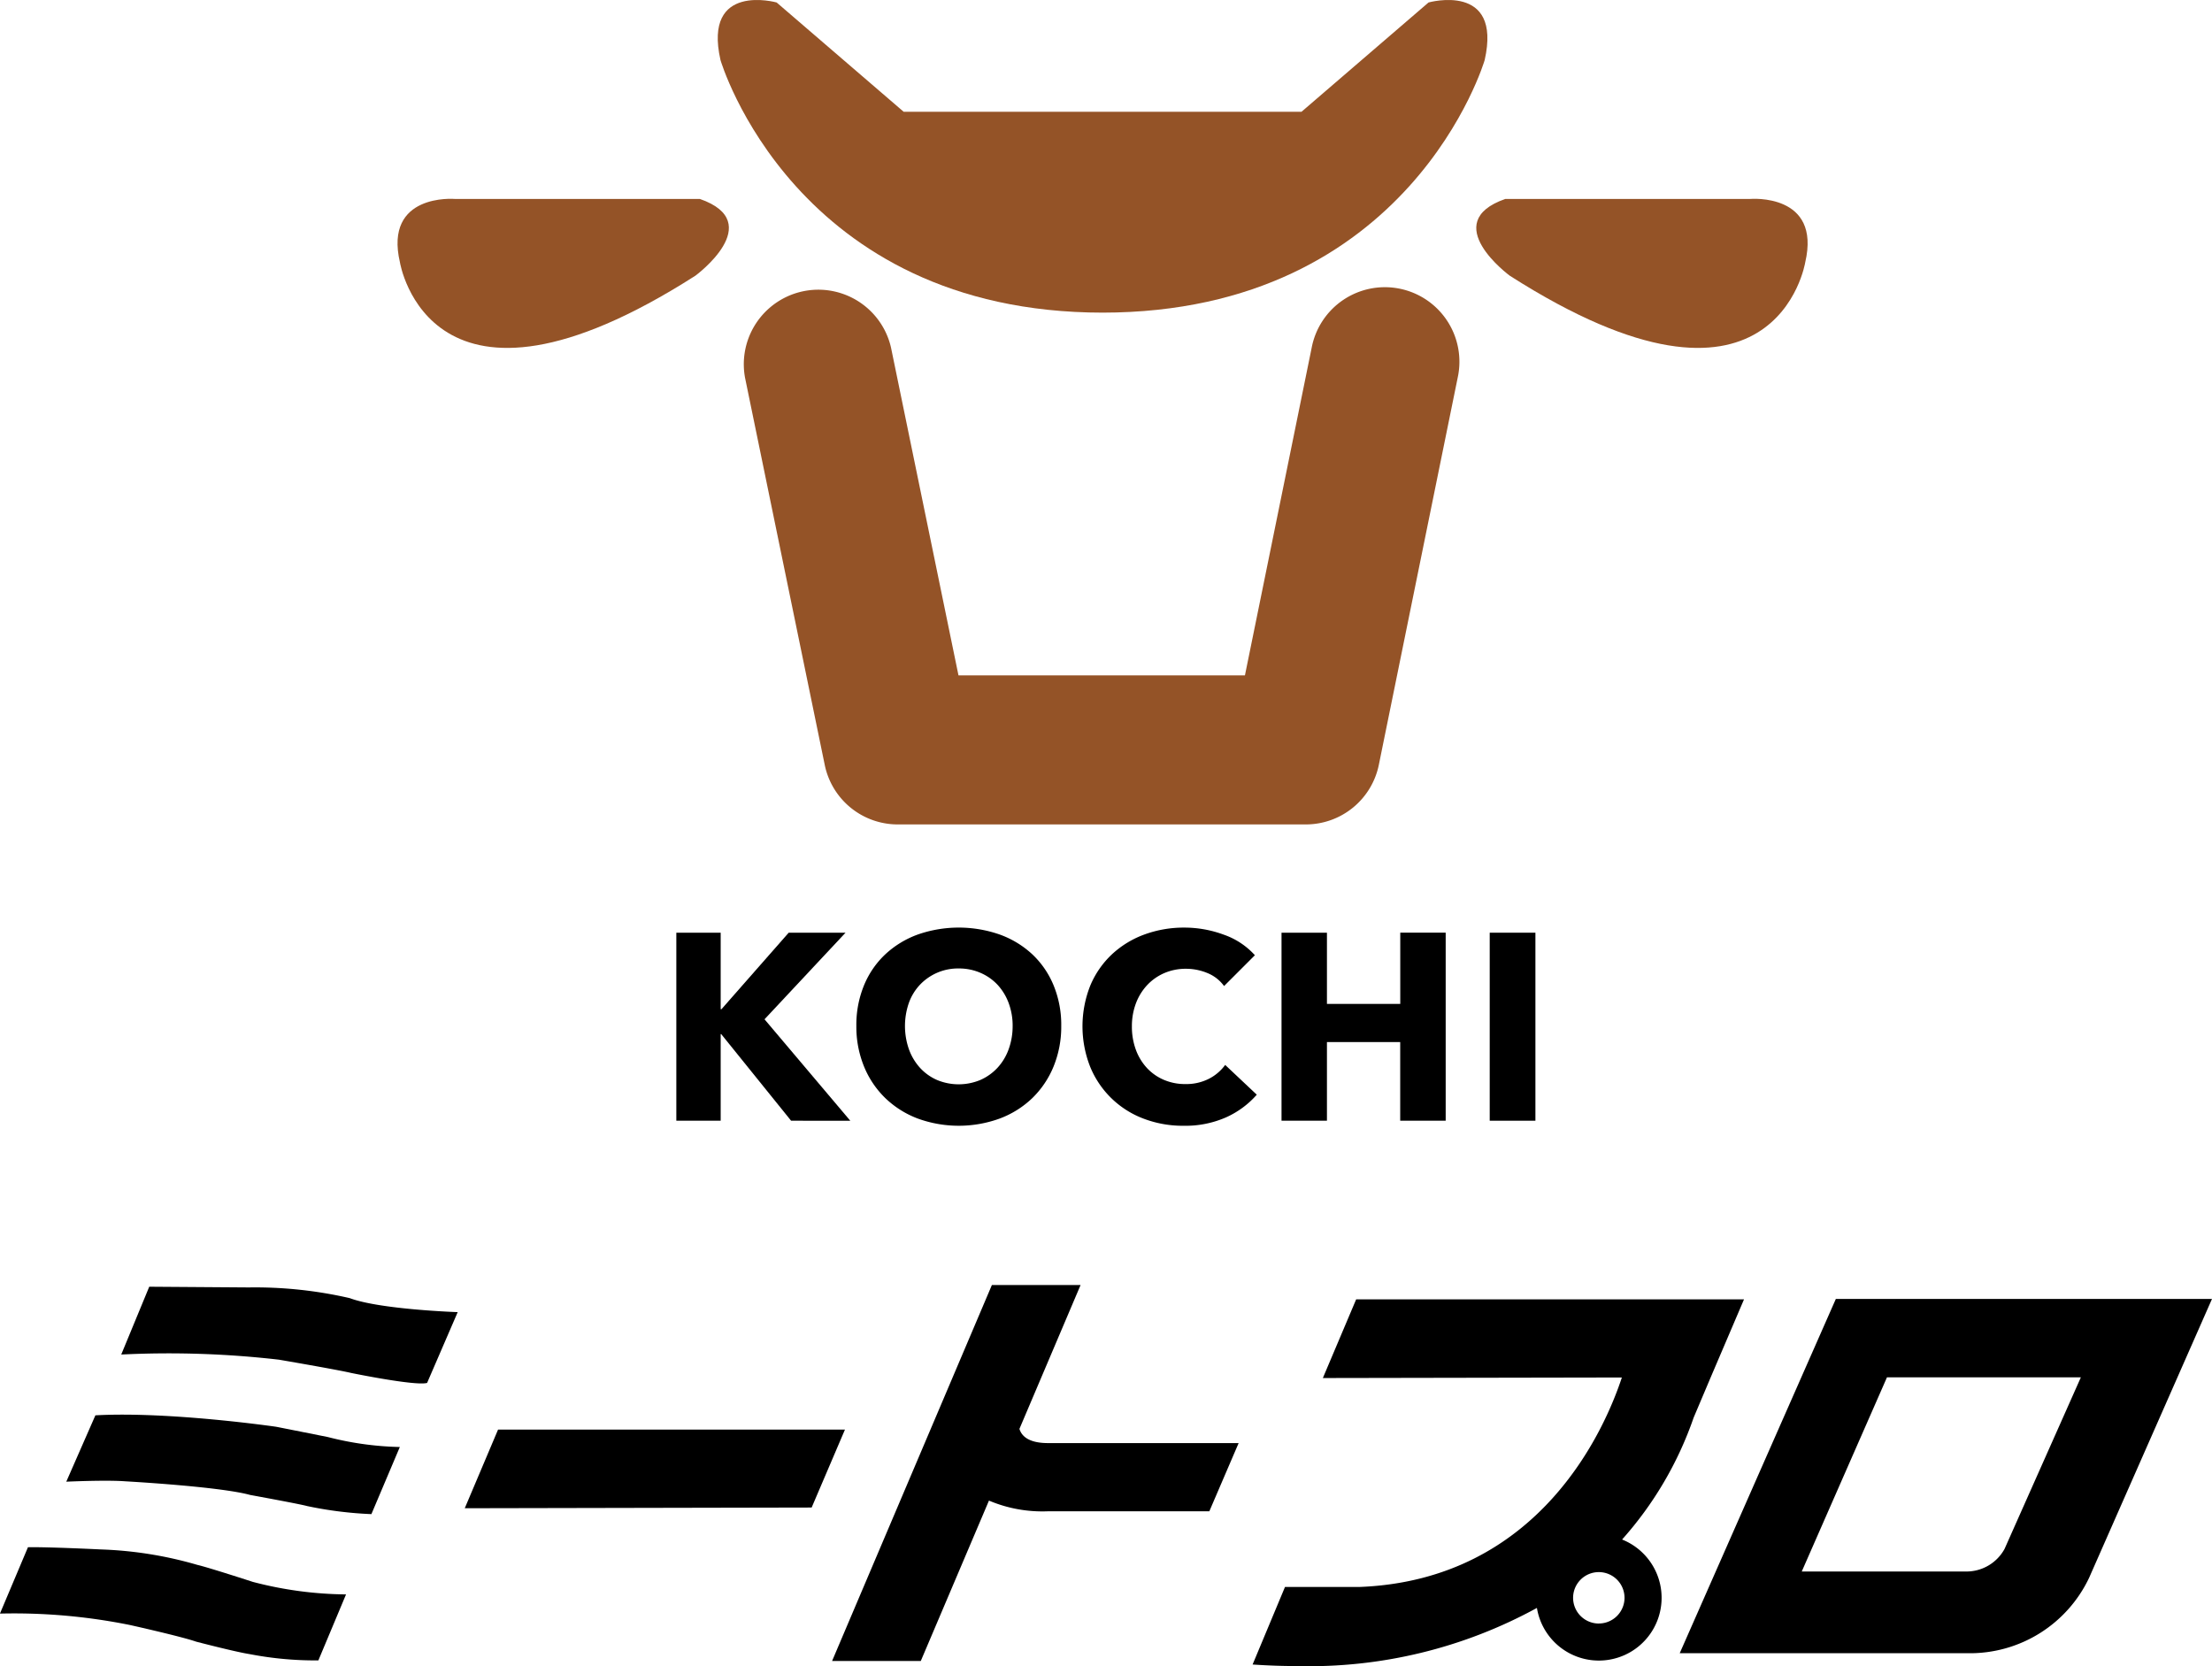 <svg xmlns="http://www.w3.org/2000/svg" width="200" height="150.669" viewBox="0 0 200 150.669">
  <g id="グループ_11" data-name="グループ 11" transform="translate(-224.204 -294.823)">
    <g id="グループ_8" data-name="グループ 8" transform="translate(224.204 411.014)">
      <path id="パス_18" data-name="パス 18" d="M258.073,389.745h31.365l-3.012,7.048-31.365.064Z" transform="translate(-213.04 -376.673)"/>
      <g id="グループ_7" data-name="グループ 7" transform="translate(0 0.155)">
        <path id="パス_19" data-name="パス 19" d="M234.786,380.26l-2.532,6.131a87.1,87.1,0,0,1,14.261.466s5.265.9,6.531,1.2c0,0,5.83,1.2,6.863.9l2.766-6.4s-7-.233-9.763-1.266a38.148,38.148,0,0,0-9.129-.967Z" transform="translate(-221.292 -380.26)"/>
        <path id="パス_20" data-name="パス 20" d="M258.762,391.68a28.387,28.387,0,0,1-6.5-.9s-4.164-.832-4.7-.933c0,0-9.629-1.4-16.326-1.032l-2.632,6s3.6-.167,5.331-.034c0,0,8.53.467,11.295,1.234,0,0,4.565.832,5.131,1a34.846,34.846,0,0,0,5.831.733Z" transform="translate(-222.611 -377.187)"/>
        <path id="パス_21" data-name="パス 21" d="M255.491,401.824a34.222,34.222,0,0,1-8.429-1.133s-4.1-1.333-5-1.533a35.254,35.254,0,0,0-8.73-1.4s-4.7-.233-6.6-.2l-2.533,6a52.761,52.761,0,0,1,11.762,1.034s4.631,1.032,5.965,1.5c0,0,3.565.933,4.864,1.133a31.149,31.149,0,0,0,6.2.565Z" transform="translate(-224.204 -374.003)"/>
      </g>
      <path id="パス_22" data-name="パス 22" d="M298.972,394.439c-1.766,0-2.391-.651-2.582-1.284l5.529-13.009H293.9l-14.448,33.993h8.02l6.163-14.5a12.39,12.39,0,0,0,5.338.967h14.587l2.649-6.166Z" transform="translate(-204.217 -380.146)"/>
      <path id="パス_23" data-name="パス 23" d="M316.735,381.1l-3.011,7.113,27.035-.049c-1.51,4.578-7.392,18.332-23.759,18.942h-6.7l-2.928,7.01q2.073.141,4.012.14h0A42.886,42.886,0,0,0,333.079,409a5.674,5.674,0,1,0,7.7-6.185,32.426,32.426,0,0,0,6.47-11.022h0l1.543-3.645h0l3.012-7.049Zm21.941,29.311A2.325,2.325,0,1,1,341,408.083,2.325,2.325,0,0,1,338.676,410.408Z" transform="translate(-194.117 -379.802)"/>
      <path id="パス_24" data-name="パス 24" d="M349.846,381.071h34.01l-11.111,25.215a11.922,11.922,0,0,1-10.979,6.818H335.73Zm-3.082,24.644h14.793a3.931,3.931,0,0,0,3.543-2.041l6.9-15.515H354.469Z" transform="translate(-183.857 -379.811)"/>
    </g>
    <g id="グループ_10" data-name="グループ 10" transform="translate(260.147 294.823)">
      <g id="グループ_9" data-name="グループ 9" transform="translate(25.207 83.875)">
        <path id="パス_25" data-name="パス 25" d="M279.486,373.754l-6.317-7.83h-.049v7.83h-4.01v-17h4.01v6.916h.072l6.078-6.916h5.139l-7.325,7.829,7.757,9.176Z" transform="translate(-269.109 -356.294)"/>
        <path id="パス_26" data-name="パス 26" d="M299.586,365.3a9.485,9.485,0,0,1-.7,3.688,8.419,8.419,0,0,1-1.932,2.858,8.6,8.6,0,0,1-2.943,1.837,10.841,10.841,0,0,1-7.385,0,8.612,8.612,0,0,1-2.931-1.837,8.4,8.4,0,0,1-1.934-2.858,9.485,9.485,0,0,1-.7-3.688,9.372,9.372,0,0,1,.7-3.686,8.05,8.05,0,0,1,1.934-2.8,8.6,8.6,0,0,1,2.931-1.778,11.243,11.243,0,0,1,7.385,0,8.594,8.594,0,0,1,2.943,1.778,8.064,8.064,0,0,1,1.932,2.8A9.373,9.373,0,0,1,299.586,365.3Zm-4.394,0a5.857,5.857,0,0,0-.361-2.066,4.957,4.957,0,0,0-1-1.645,4.606,4.606,0,0,0-1.537-1.08,4.867,4.867,0,0,0-1.981-.4,4.74,4.74,0,0,0-3.507,1.478,4.681,4.681,0,0,0-1,1.645,6.373,6.373,0,0,0,.012,4.193,5.015,5.015,0,0,0,1,1.668,4.565,4.565,0,0,0,1.525,1.094,5.091,5.091,0,0,0,3.938,0,4.7,4.7,0,0,0,1.537-1.094,4.909,4.909,0,0,0,1.009-1.668A6.1,6.1,0,0,0,295.191,365.3Z" transform="translate(-264.783 -356.415)"/>
        <path id="パス_27" data-name="パス 27" d="M309.047,373.576a9.115,9.115,0,0,1-3.82.756,9.946,9.946,0,0,1-3.637-.648A8.4,8.4,0,0,1,296.773,369a9.973,9.973,0,0,1,.012-7.351,8.233,8.233,0,0,1,1.958-2.822,8.665,8.665,0,0,1,2.931-1.789,10.345,10.345,0,0,1,3.626-.624,10.227,10.227,0,0,1,3.542.636,6.792,6.792,0,0,1,2.823,1.862l-2.786,2.786a3.465,3.465,0,0,0-1.514-1.178,5.037,5.037,0,0,0-1.92-.383,4.873,4.873,0,0,0-1.983.395,4.639,4.639,0,0,0-1.548,1.094,4.964,4.964,0,0,0-1.009,1.645,5.827,5.827,0,0,0-.36,2.078,5.987,5.987,0,0,0,.36,2.114,4.907,4.907,0,0,0,1,1.645,4.481,4.481,0,0,0,1.525,1.069,4.851,4.851,0,0,0,1.946.384,4.514,4.514,0,0,0,2.138-.481,4.161,4.161,0,0,0,1.465-1.249l2.857,2.691A8.113,8.113,0,0,1,309.047,373.576Z" transform="translate(-259.353 -356.415)"/>
        <path id="パス_28" data-name="パス 28" d="M320.024,373.754v-7.11H313.4v7.11h-4.107v-17H313.4v6.436h6.629V356.75h4.107v17Z" transform="translate(-254.573 -356.294)"/>
        <path id="パス_29" data-name="パス 29" d="M323.115,373.754v-17h4.132v17Z" transform="translate(-249.571 -356.294)"/>
      </g>
      <path id="パス_30" data-name="パス 30" d="M277.929,308.034h-22.17s-6.411-.534-4.942,5.743c0,0,2.67,16.561,26.71,1.2C277.527,314.979,284.072,310.171,277.929,308.034Z" transform="translate(-250.598 -290.047)" fill="#945327"/>
      <path id="パス_31" data-name="パス 31" d="M306.612,323.092c27.912,0,34.59-22.837,34.59-22.837,1.6-7.079-5.075-5.209-5.075-5.209l-11.485,9.882H288.668l-11.485-9.882s-6.678-1.87-5.075,5.209c0,0,6.677,22.837,34.59,22.837Z" transform="translate(-242.907 -294.823)" fill="#945327"/>
      <path id="パス_32" data-name="パス 32" d="M324.852,308.034h22.17s6.411-.534,4.942,5.743c0,0-2.672,16.561-26.711,1.2C325.252,314.979,318.709,310.171,324.852,308.034Z" transform="translate(-224.687 -290.047)" fill="#945327"/>
      <path id="パス_33" data-name="パス 33" d="M324.416,362.448h-36.9a6.737,6.737,0,0,1-6.6-5.38l-7.208-35.017a6.74,6.74,0,0,1,13.2-2.717l6.1,29.636h25.9l6.034-29.623a6.739,6.739,0,1,1,13.206,2.689l-7.132,35.017A6.739,6.739,0,0,1,324.416,362.448Z" transform="translate(-242.289 -287.903)" fill="#945327"/>
    </g>
  </g>
</svg>

